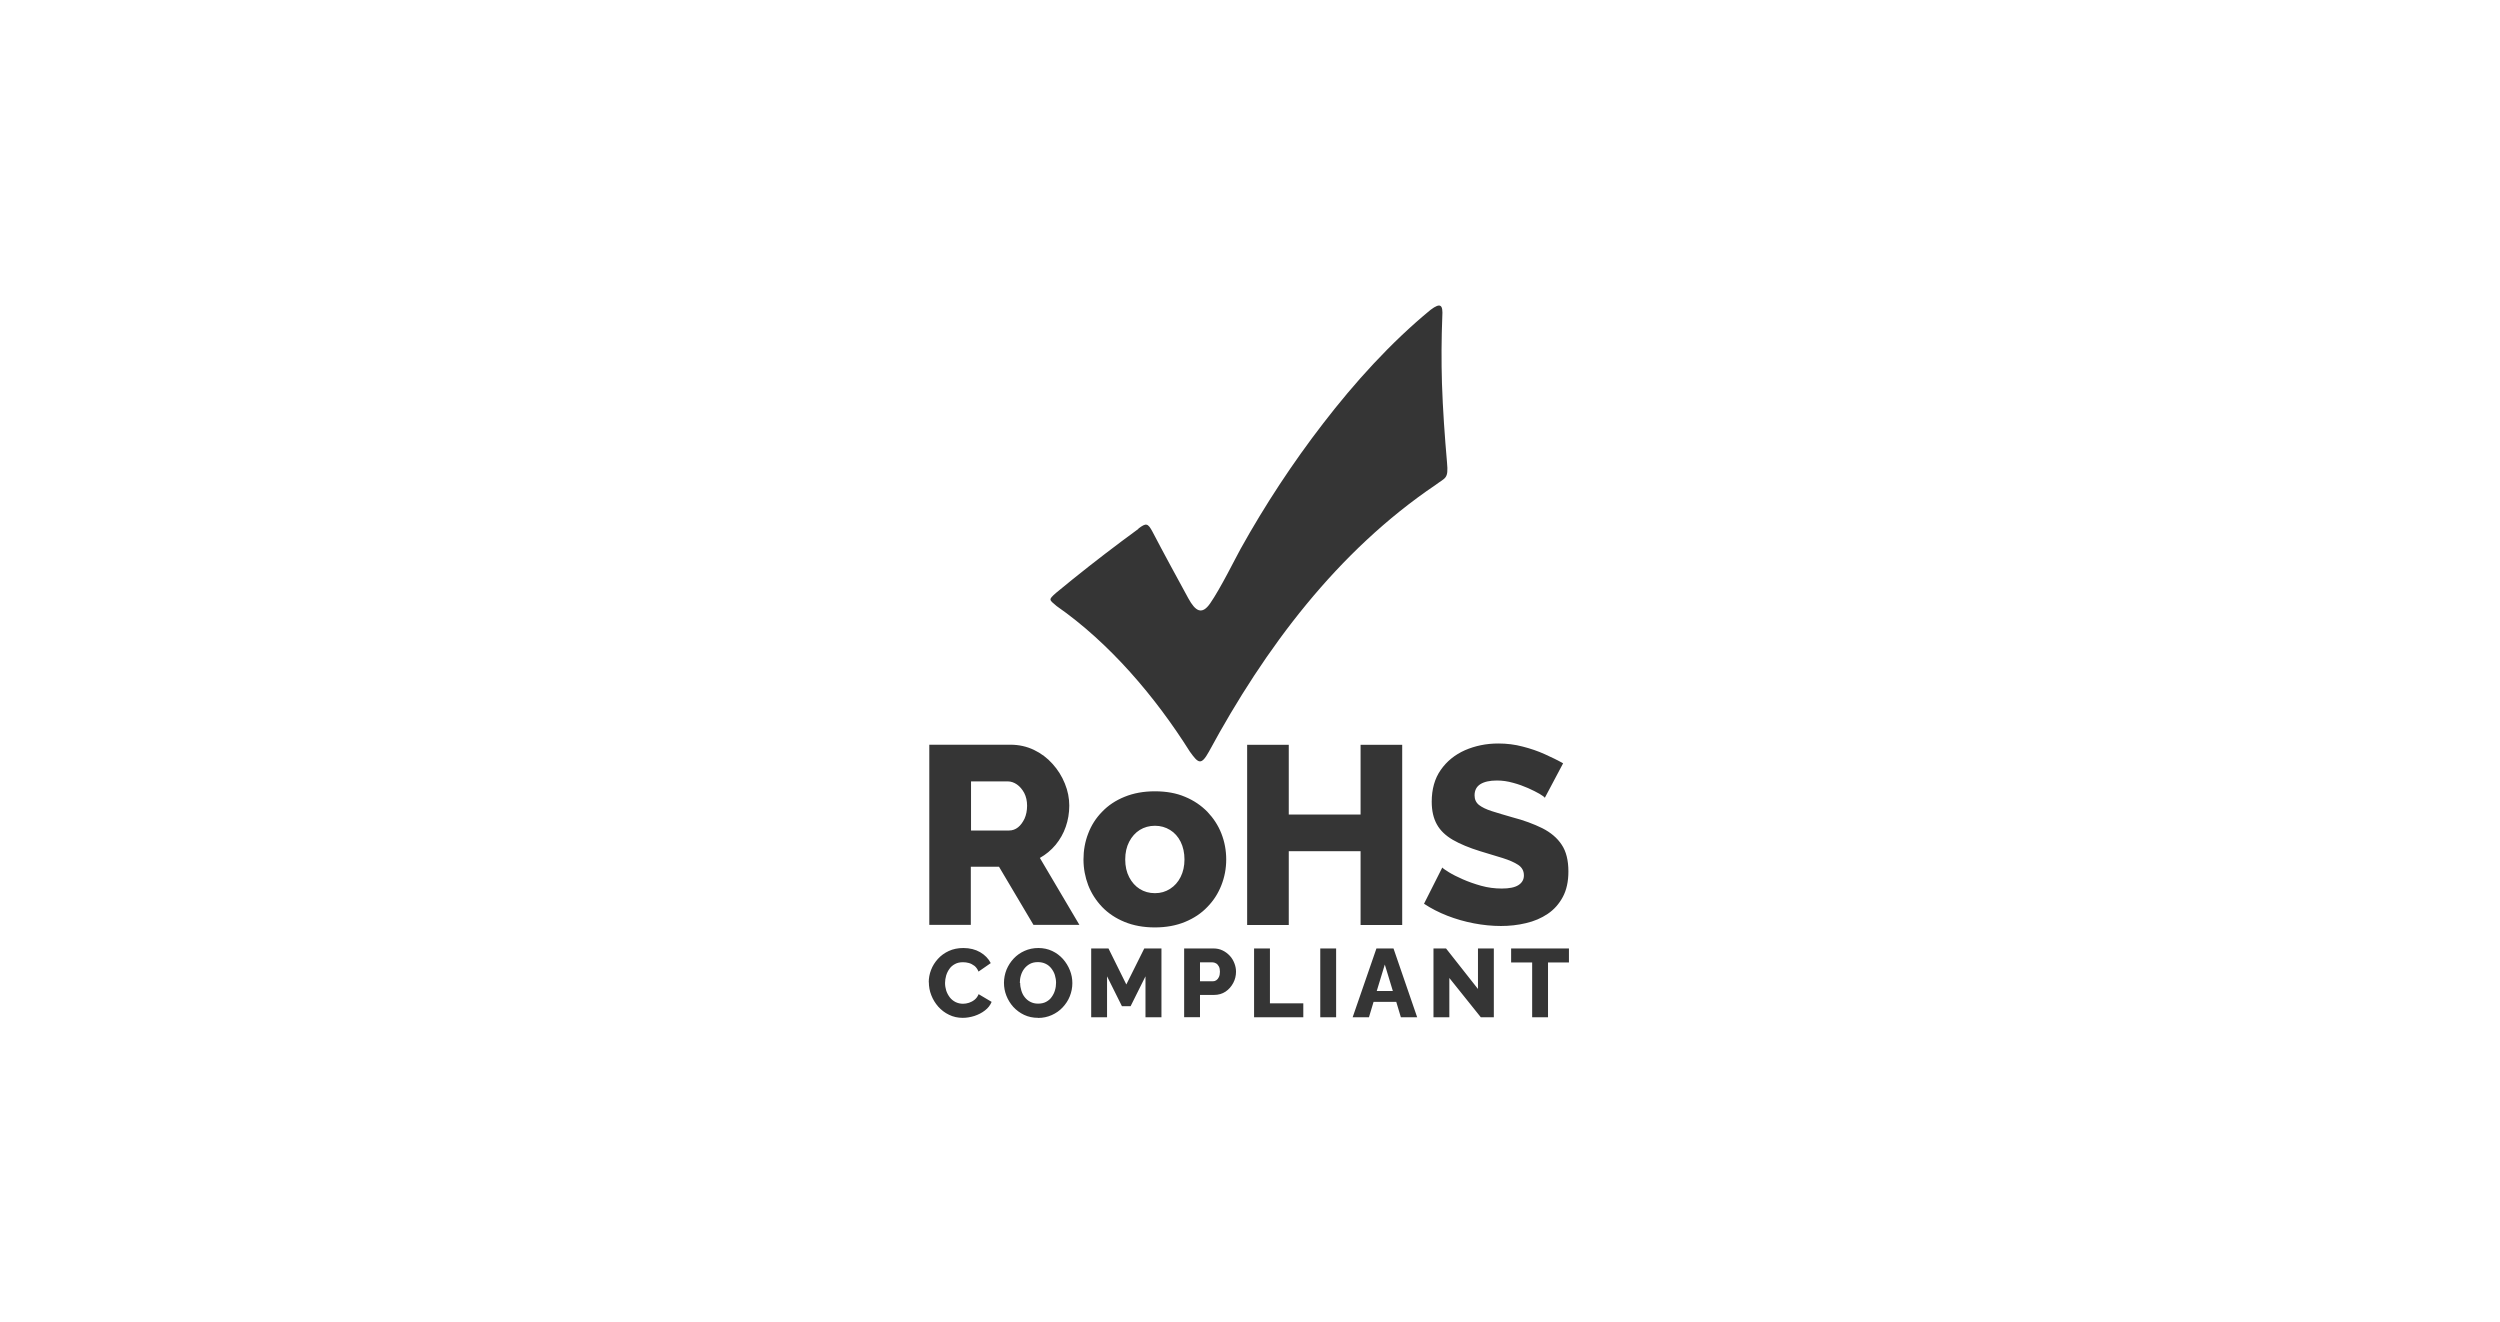 <?xml version="1.0" encoding="UTF-8"?>
<svg id="_图层_2" data-name="图层 2" xmlns="http://www.w3.org/2000/svg" xmlns:xlink="http://www.w3.org/1999/xlink" viewBox="0 0 227 120">
  <defs>
    <style>
      .cls-1 {
        fill: none;
      }

      .cls-2 {
        fill: #353535;
        fill-rule: evenodd;
      }

      .cls-3 {
        clip-path: url(#clippath);
      }
    </style>
    <clipPath id="clippath">
      <rect class="cls-1" width="227" height="120"/>
    </clipPath>
  </defs>
  <g id="_图层_1-2" data-name="图层 1">
    <g class="cls-3">
      <g>
        <path class="cls-2" d="M103.37,48.02c-2.04,1.49-4.05,3.03-6.01,4.61-.5.4-.99.8-1.48,1.21-.71.63-.63.6.06,1.19,4.81,3.35,8.96,8.23,12.1,13.22.77,1.07,1.02,1.28,1.73,0,5.09-9.41,11.66-18.19,20.58-24.22.9-.68,1.18-.53,1.04-2.02-.21-2.39-.38-4.79-.46-7.19-.06-2.03-.05-4.05.03-6.08.07-1.05-.14-1.3-1.06-.61-3.64,2.99-6.91,6.62-9.76,10.32-2.77,3.59-5.28,7.41-7.49,11.38-.47.85-1.84,3.62-2.77,4.96-.75,1.08-1.34.71-1.98-.46-1.1-2.02-2.19-4.01-3.26-6.06-.42-.78-.57-.8-1.27-.28"/>
        <path class="cls-2" d="M140.27,72.44c-.05-.08-.21-.2-.48-.36-.28-.16-.62-.33-1.04-.52-.41-.18-.87-.35-1.36-.48-.49-.14-.98-.21-1.47-.21-.65,0-1.14.11-1.5.33-.35.22-.53.56-.53,1.02,0,.36.13.65.4.87.27.21.66.4,1.16.56.51.16,1.13.35,1.87.56,1.04.27,1.95.61,2.72.99.77.39,1.36.89,1.76,1.5.41.61.61,1.42.61,2.43,0,.91-.17,1.69-.51,2.32s-.79,1.14-1.37,1.53c-.58.39-1.23.67-1.97.84-.74.18-1.5.26-2.28.26s-1.62-.08-2.45-.24c-.84-.16-1.64-.39-2.41-.69-.77-.3-1.47-.66-2.12-1.09l1.66-3.29c.06.08.26.22.6.43.34.21.76.42,1.26.64.5.22,1.06.42,1.67.59s1.24.25,1.87.25c.68,0,1.18-.1,1.51-.31.33-.21.5-.5.5-.88,0-.41-.17-.73-.52-.96-.35-.23-.81-.43-1.41-.62-.59-.18-1.27-.39-2.04-.62-1-.31-1.82-.65-2.48-1.03-.65-.38-1.14-.84-1.45-1.4-.31-.55-.47-1.24-.47-2.06,0-1.14.27-2.11.82-2.89.55-.79,1.28-1.38,2.2-1.79.92-.4,1.93-.61,3.02-.61.77,0,1.51.09,2.22.28.71.18,1.38.41,2,.69.62.28,1.18.55,1.67.83l-1.66,3.13ZM127.32,67.63v16.36h-3.78v-6.7h-6.52v6.7h-3.78v-16.36h3.78v6.33h6.52v-6.33h3.78ZM102.17,78.04c0,.61.12,1.15.36,1.61.24.46.56.82.96,1.07.4.25.86.38,1.38.38s.96-.13,1.37-.39c.41-.26.73-.62.96-1.08.23-.46.35-.99.35-1.59s-.12-1.15-.35-1.61c-.23-.46-.55-.82-.96-1.07-.41-.25-.86-.38-1.37-.38s-.98.13-1.38.38c-.4.25-.72.61-.96,1.07-.24.46-.36,1-.36,1.61ZM104.86,84.21c-1.03,0-1.95-.17-2.75-.5-.81-.33-1.49-.79-2.04-1.36-.55-.58-.97-1.23-1.26-1.97-.28-.74-.43-1.52-.43-2.34s.14-1.62.43-2.36c.28-.74.7-1.4,1.26-1.97.55-.58,1.23-1.03,2.04-1.36.81-.33,1.72-.5,2.75-.5s1.94.16,2.74.5c.8.33,1.47.79,2.03,1.36.55.58.98,1.23,1.27,1.97.29.74.44,1.53.44,2.36s-.15,1.6-.44,2.34c-.29.74-.71,1.4-1.27,1.97-.55.58-1.23,1.03-2.03,1.36-.8.33-1.71.5-2.74.5ZM88.16,75.41h3.46c.31,0,.58-.1.82-.29.24-.19.43-.46.59-.79.15-.34.23-.73.23-1.17s-.09-.83-.26-1.16c-.18-.33-.4-.59-.66-.77-.26-.18-.54-.28-.83-.28h-3.34v4.47ZM84.38,83.98v-16.36h7.37c.77,0,1.48.16,2.13.47.65.31,1.22.74,1.69,1.27.48.53.85,1.12,1.12,1.79.27.66.4,1.33.4,2s-.11,1.32-.32,1.92c-.21.61-.52,1.15-.92,1.64-.4.48-.88.88-1.43,1.19l3.59,6.08h-4.17l-3.13-5.28h-2.56v5.28h-3.78Z"/>
        <path class="cls-2" d="M142.46,87.39h-1.9v4.98h-1.44v-4.98h-1.91v-1.27h5.25v1.27ZM131.6,88.8v3.57h-1.44v-6.25h1.14l2.9,3.68v-3.68h1.44v6.25h-1.18l-2.86-3.57ZM126.47,89.98l-.73-2.4-.73,2.4h1.46ZM124.97,86.12h1.56l2.15,6.25h-1.48l-.42-1.4h-2.06l-.42,1.4h-1.48l2.16-6.25ZM119.88,92.37v-6.25h1.44v6.25h-1.44ZM113.87,92.37v-6.25h1.44v4.98h3.03v1.27h-4.47ZM108.96,89.1h1.18c.11,0,.21-.03.31-.1.09-.06.17-.16.23-.29.06-.13.09-.29.09-.48s-.03-.35-.1-.48c-.07-.13-.15-.22-.26-.28s-.21-.09-.32-.09h-1.13v1.71ZM107.52,92.37v-6.25h2.67c.3,0,.57.06.82.18.25.12.46.28.65.48s.32.43.42.68c.1.25.15.51.15.77,0,.36-.08.7-.25,1.02-.17.32-.4.59-.7.79-.3.2-.65.3-1.05.3h-1.27v2.02h-1.44ZM104.01,92.37v-3.72l-1.35,2.71h-.79l-1.35-2.71v3.72h-1.44v-6.25h1.57l1.62,3.27,1.63-3.27h1.56v6.25h-1.44ZM92.63,89.25c0,.24.04.47.11.7.07.23.17.43.31.6.14.18.31.32.51.42.21.11.44.16.7.16s.52-.05.72-.16c.21-.11.38-.25.51-.44.13-.18.24-.39.3-.61.07-.23.1-.46.1-.69s-.04-.47-.11-.7c-.07-.22-.18-.42-.32-.6-.14-.18-.31-.32-.52-.42-.21-.1-.44-.15-.7-.15-.28,0-.51.05-.72.16-.2.11-.37.25-.51.43-.14.18-.24.38-.31.61-.07.23-.1.46-.1.69ZM94.26,92.42c-.47,0-.89-.09-1.27-.27-.38-.18-.7-.42-.98-.72-.27-.3-.48-.64-.63-1.02-.15-.38-.22-.77-.22-1.17s.08-.81.23-1.19c.16-.38.37-.71.65-1.01.28-.3.61-.53.99-.7.38-.17.8-.26,1.25-.26s.88.09,1.26.27c.38.18.7.42.98.73.27.31.48.65.63,1.03.15.38.22.76.22,1.16,0,.42-.08.81-.23,1.19-.15.38-.37.71-.65,1.01-.28.3-.61.53-.99.7-.38.17-.79.26-1.25.26ZM84.33,89.19c0-.38.07-.76.21-1.12.14-.37.35-.7.62-1,.27-.3.6-.54.99-.72.39-.18.83-.27,1.32-.27.59,0,1.1.13,1.53.38.43.25.75.58.96.99l-1.11.77c-.09-.22-.22-.4-.37-.52-.16-.12-.33-.21-.51-.26-.18-.05-.36-.07-.53-.07-.28,0-.52.05-.72.16-.21.11-.38.25-.51.44-.13.18-.23.38-.3.61-.06.22-.1.45-.1.67,0,.25.04.48.11.71.08.23.19.43.33.61.14.18.32.32.52.42.21.1.43.15.68.15.18,0,.35-.03.54-.09.18-.06.35-.15.51-.28.16-.13.27-.29.36-.5l1.18.7c-.12.3-.33.57-.61.78-.28.22-.6.38-.96.5-.35.11-.71.17-1.05.17-.45,0-.87-.09-1.25-.28-.38-.18-.7-.43-.98-.74-.27-.31-.48-.65-.63-1.04-.15-.38-.22-.78-.22-1.17Z"/>
      </g>
    </g>
  </g>
</svg>